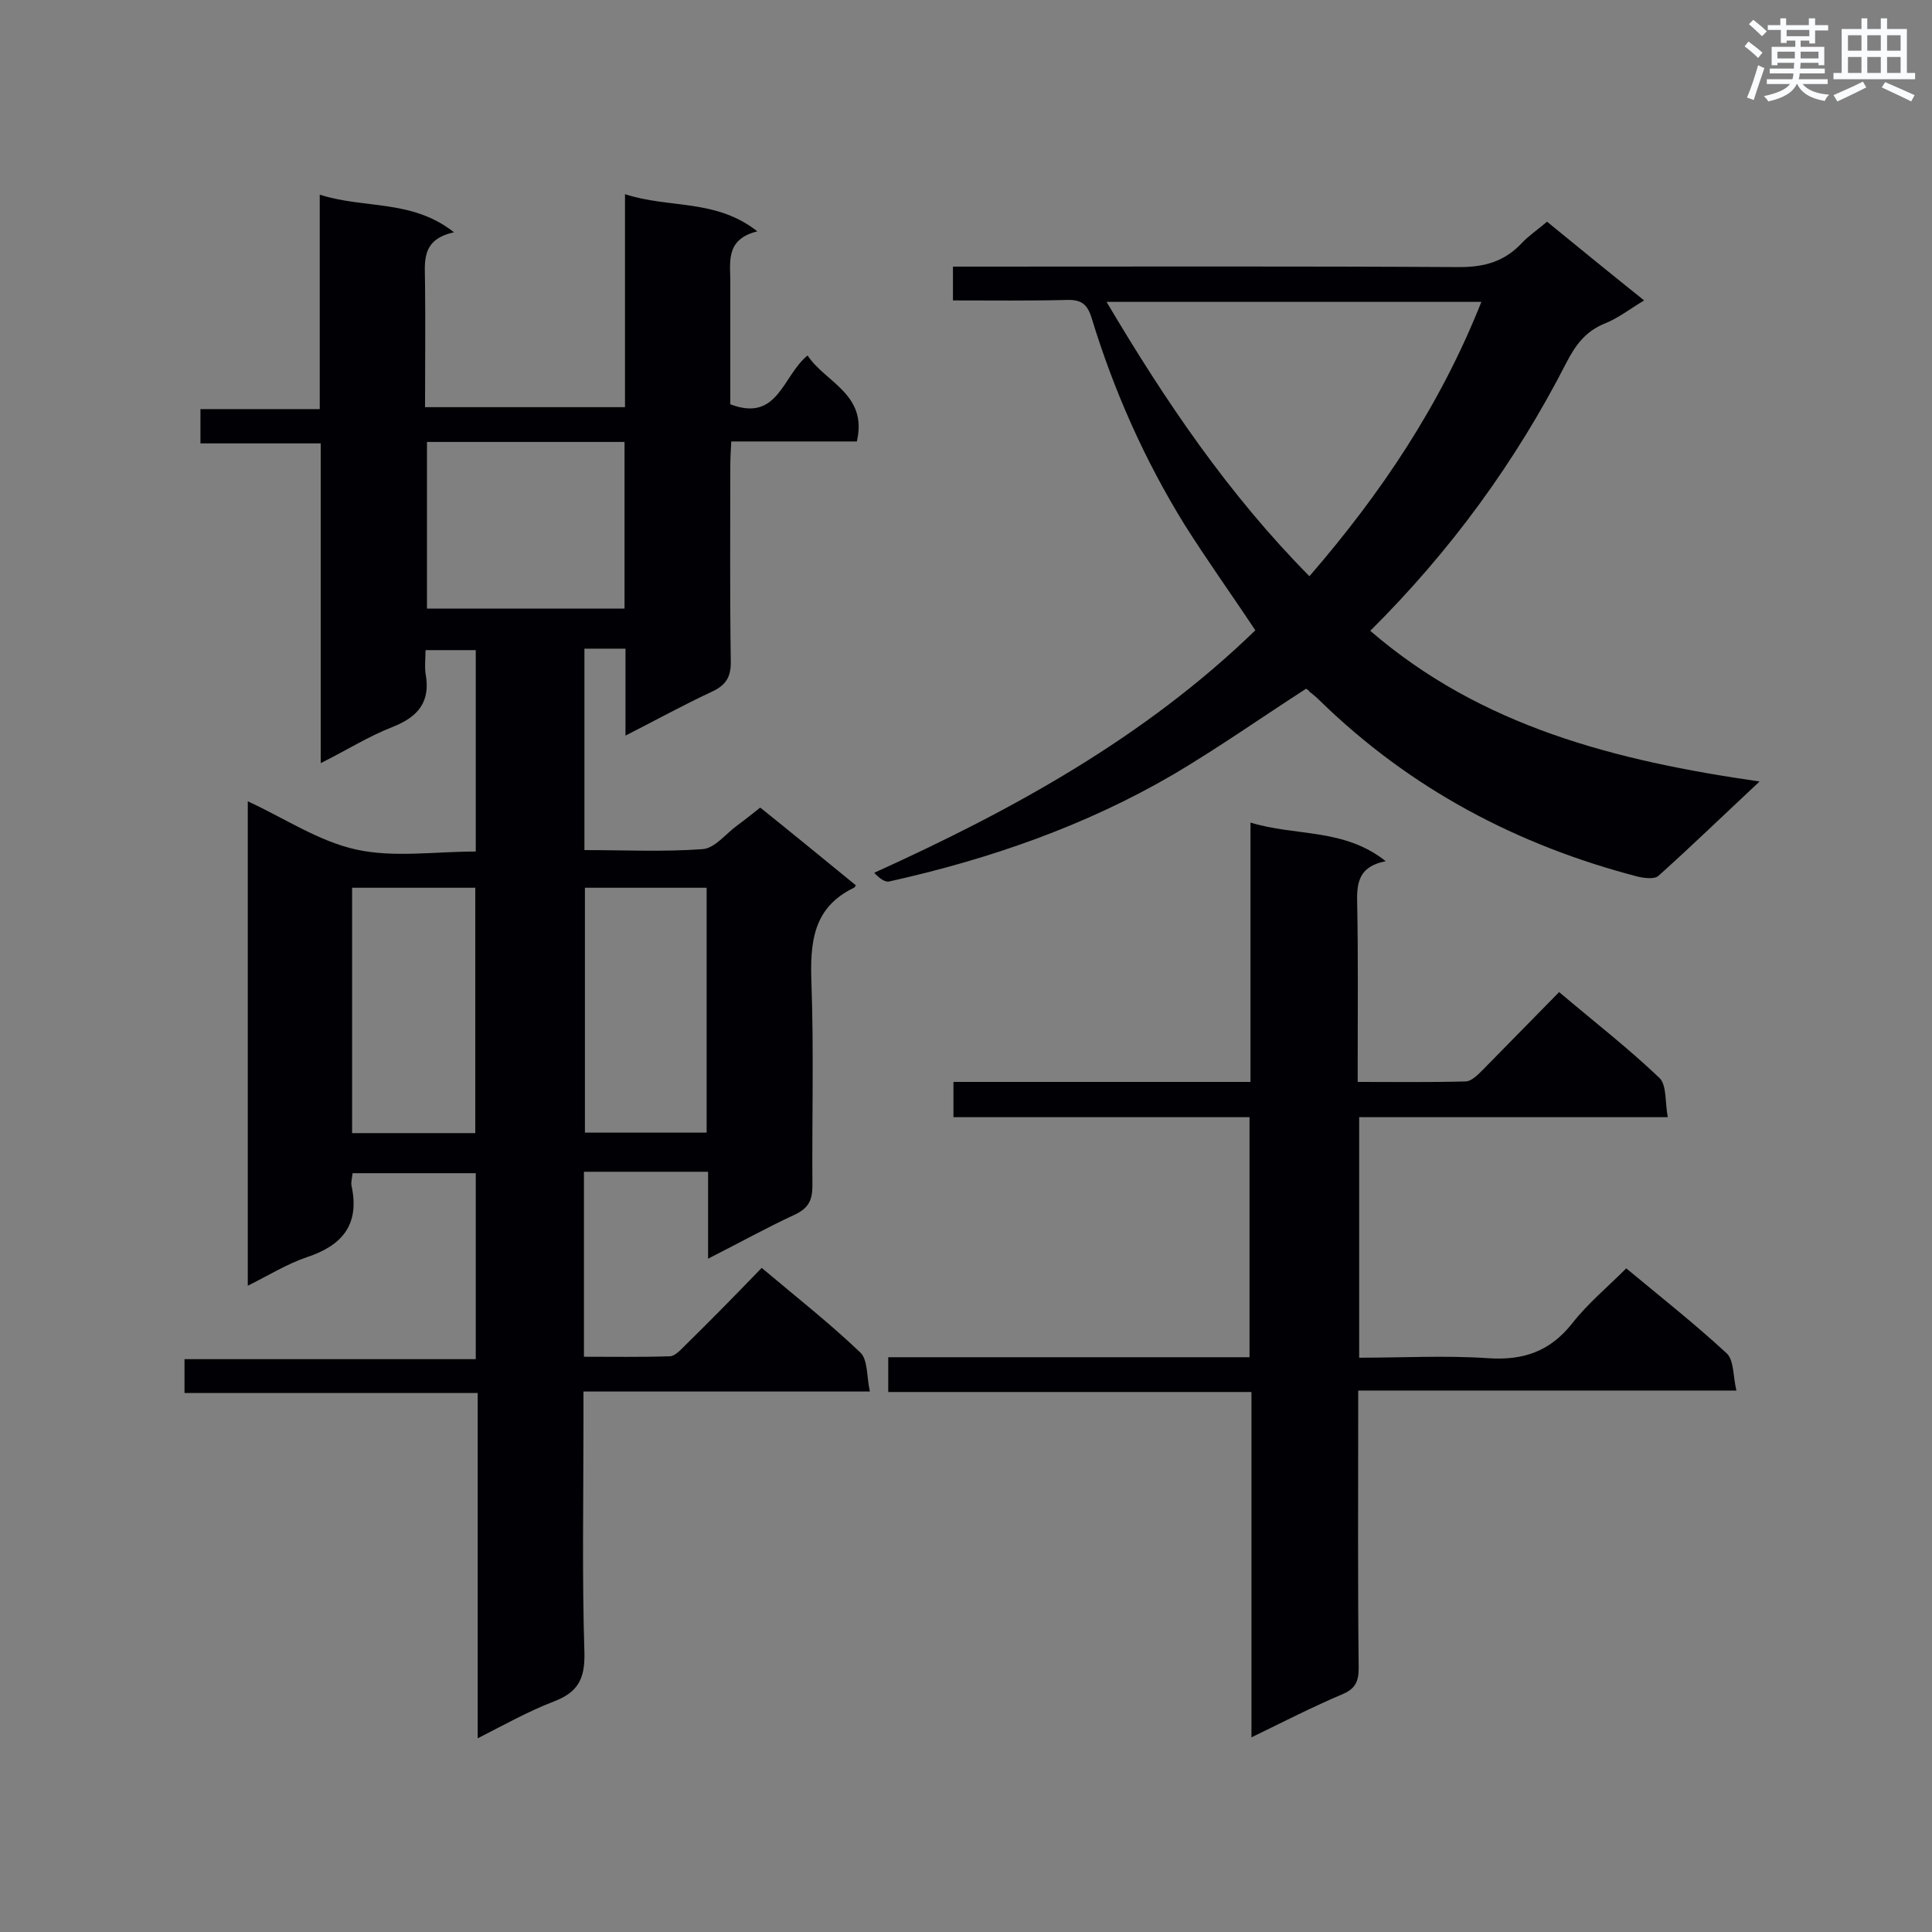 <svg enable-background="new 0 0 400 400" viewBox="0 0 400 400" xmlns="http://www.w3.org/2000/svg"><rect x="0" y="0" width="400" height="400" fill="#808080" stroke="none"/><g fill="#010105"><path d="m120.9 242.6v38.3c6 0 11.9.1 17.8-.1 1 0 2.2-1.3 3.1-2.2 5.3-5.2 10.5-10.5 15.9-16.1 7 5.9 14 11.4 20.4 17.5 1.6 1.5 1.3 4.9 2 8.1-20.2 0-39.5 0-59.3 0v6.5c0 15.9-.3 31.8.2 47.7.1 5.4-1.4 8.1-6.4 10-5.2 2-10.2 4.8-15.7 7.6 0-24.2 0-47.6 0-71.5-20.3 0-40.4 0-60.7 0 0-2.5 0-4.5 0-7h60.3c0-13.1 0-25.7 0-38.5-8.5 0-16.9 0-25.5 0-.1 1-.4 1.9-.2 2.7 1.7 8-2 12.3-9.3 14.7-4.1 1.4-7.8 3.7-12.2 5.9 0-33.7 0-66.8 0-100.3 7.6 3.5 14.7 8.3 22.5 10s16.2.4 24.7.4c0-14 0-27.7 0-41.7-3.3 0-6.6 0-10.4 0 0 1.7-.2 3.3 0 4.8 1.1 5.9-1.5 9-6.8 11.1-4.9 1.9-9.5 4.8-14.9 7.5 0-22.4 0-44 0-66.2-8.5 0-16.5 0-24.9 0 0-2.5 0-4.5 0-7.1h24.7c0-14.9 0-29.3 0-44.4 9.3 3 19.1.9 27.8 7.8-7 1.5-6 6.3-6 10.7.1 8.4 0 16.8 0 25.5h41.4c0-14.6 0-29 0-44.1 9.1 3 18.8.9 27.4 7.7-6.9 1.7-5.5 6.7-5.6 11v24.8c9.9 3.8 10.8-5.9 16-10.1 3.7 5.6 12.5 8 10.2 17.8-8.5 0-17.1 0-26 0-.1 2-.2 3.5-.2 5.1 0 13.4-.1 26.8.1 40.2.1 3.5-1 5.2-4.1 6.6-5.8 2.7-11.4 5.8-17.7 9 0-6.3 0-12.1 0-18-3.1 0-5.6 0-8.5 0v41.7c8.3 0 16.4.4 24.5-.2 2.5-.2 4.7-3.1 7-4.8 1.5-1.1 3-2.3 4.9-3.8 6.6 5.3 13.2 10.7 19.8 16.1-.2.3-.3.5-.4.5-8.5 4.1-9.1 11.3-8.8 19.7.5 14 .1 28 .2 42 0 3.1-.9 4.7-3.7 6-5.8 2.7-11.4 5.8-17.9 9.1 0-6.4 0-12.1 0-18-8.7 0-17 0-25.7 0zm-32.5-151.1v34.5h40.9c0-11.7 0-23 0-34.5-13.7 0-27.2 0-40.9 0zm-15.5 92.3v50.8h25.5c0-17 0-33.8 0-50.8-8.5 0-16.8 0-25.5 0zm48.2 0v50.7h25.2c0-17 0-33.8 0-50.7-8.6 0-16.8 0-25.2 0z"/><path d="m259.1 359.7c0-24.1 0-47.6 0-71.5-25.1 0-50 0-75.2 0 0-2.5 0-4.6 0-7.2h74.8c0-16.7 0-33 0-49.7-20.3 0-40.6 0-61.3 0 0-2.6 0-4.7 0-7.3h61.5c0-18 0-35.4 0-53.7 9.4 2.9 19.3 1.1 28 8-6.1 1.2-6 5.1-5.9 9.4.2 10.4.1 20.7.1 31.1v5.2c7.8 0 15 .1 22.3-.1 1.2 0 2.5-1.3 3.5-2.3 5.2-5.3 10.4-10.6 15.9-16.2 7.2 6.1 14.3 11.6 20.8 17.8 1.5 1.5 1.1 5 1.7 8.1-21.8 0-42.7 0-63.9 0v49.8c9 0 17.9-.5 26.7.1 7.3.5 12.8-1.4 17.4-7.2 3.2-4.1 7.3-7.5 11.2-11.4 7.1 5.9 14.2 11.5 20.8 17.6 1.5 1.4 1.3 4.7 2 7.7-26.4 0-52 0-78.3 0v5c0 17.5-.1 35 .1 52.5 0 2.7-.7 4.2-3.2 5.3-6.4 2.7-12.4 5.8-19 9z"/><path d="m270.4 142.6c-9.3 6-18.1 12.2-27.4 17.7-18.3 10.7-38.2 17.6-58.9 22.2-.9.2-2.1-.7-3.1-1.8 28.9-13.1 56.1-28.1 78.9-50.2-4.9-7.4-10-14.5-14.6-21.8-8.3-13.4-14.7-27.8-19.3-42.9-.9-2.9-2.2-3.8-5.2-3.7-7.7.2-15.4.1-23.5.1 0-2.4 0-4.4 0-7h5.2c33.2 0 66.5-.1 99.7.1 5.2 0 9.3-1.2 12.8-4.9 1.5-1.6 3.3-2.8 5.3-4.5 6.6 5.4 13.1 10.7 20.1 16.3-3 1.8-5.4 3.7-8.2 4.8-3.9 1.6-6 4.4-7.9 8.1-10.5 20.5-23.9 38.9-40.6 55.5 22.9 19.8 50.7 26.9 80.6 31.2-7.6 7.1-14.1 13.4-20.9 19.5-.8.8-3 .5-4.3.2-25-6.5-47.1-18.2-65.7-36.3-.7-.7-1.5-1.4-2.3-2-.1-.3-.4-.4-.7-.6zm.7-23.3c14.9-17.2 27.2-35.6 35.6-56.8-26.1 0-51.6 0-77.6 0 12.2 20.6 25.2 39.8 42 56.8z"/></g><path d="m361.2 9.6.8-1c.9.7 1.9 1.4 2.9 2.3l-.9 1.1c-1-1-2-1.8-2.8-2.4zm.5 10.6c.9-2.1 1.6-4.3 2.3-6.7.4.2.8.4 1.3.6-.7 2.1-1.5 4.3-2.2 6.6zm.4-15.2.9-.9c1 .8 2 1.6 2.8 2.4l-1 1c-.9-.9-1.8-1.7-2.7-2.5zm12.5-1.2h1.2v1.4h2.7v1.1h-2.7v2.7h-1.2v-.6h-1.8v1.3h4.9v3.8h-1.2v-.5h-3.7c0 .4-.1.9-.1 1.2h5.1v1h-5.2c0 .5-.1.9-.2 1.2h6v1h-5.2c1.1 1.3 2.9 2 5.5 2.2-.4.4-.7.8-.9 1.3-2.9-.5-4.8-1.6-5.7-3.5h-.1c-.8 1.7-2.7 2.9-5.9 3.6-.2-.4-.6-.8-.9-1.1 2.8-.6 4.6-1.4 5.4-2.5h-4.8v-1h5.3c.1-.3.2-.7.2-1.2h-4.9v-1h5c0-.4 0-.8.1-1.2h-3.5v.5h-1.2v-3.8h4.9v-1.3h-1.8v.5h-1.2v-2.7h-2.7v-1h2.6v-1.4h1.2v1.4h4.7v-1.4zm-6.6 8.3h3.6c0-.4 0-.9 0-1.4h-3.6zm1.9-4.6h4.7v-1.3h-4.7zm6.6 3.2h-3.7v1.4h3.7z" fill="#fafbfc"/><path d="m385.3 3.8h1.3v2.2h2.8v-2.2h1.3v2.2h4.1v9.1h1.7v1.3h-16.9v-1.3h1.7v-9.1h4.1v-2.2zm.4 13.1.7 1.2c-1.8.9-3.8 1.9-6 2.9-.2-.4-.5-.8-.8-1.3 2.3-1 4.3-1.9 6.1-2.8zm-3.1-6.4h2.8v-3.2h-2.8zm0 4.6h2.8v-3.3h-2.8zm4-4.6h2.8v-3.2h-2.8zm0 4.6h2.8v-3.3h-2.8zm3.7 1.9c2.1.9 4.1 1.8 6.1 2.7l-.7 1.3c-2.2-1.1-4.2-2-6.1-2.9zm3.2-9.7h-2.8v3.2h2.8zm-2.8 7.8h2.8v-3.3h-2.8z" fill="#fafbfc"/></svg>